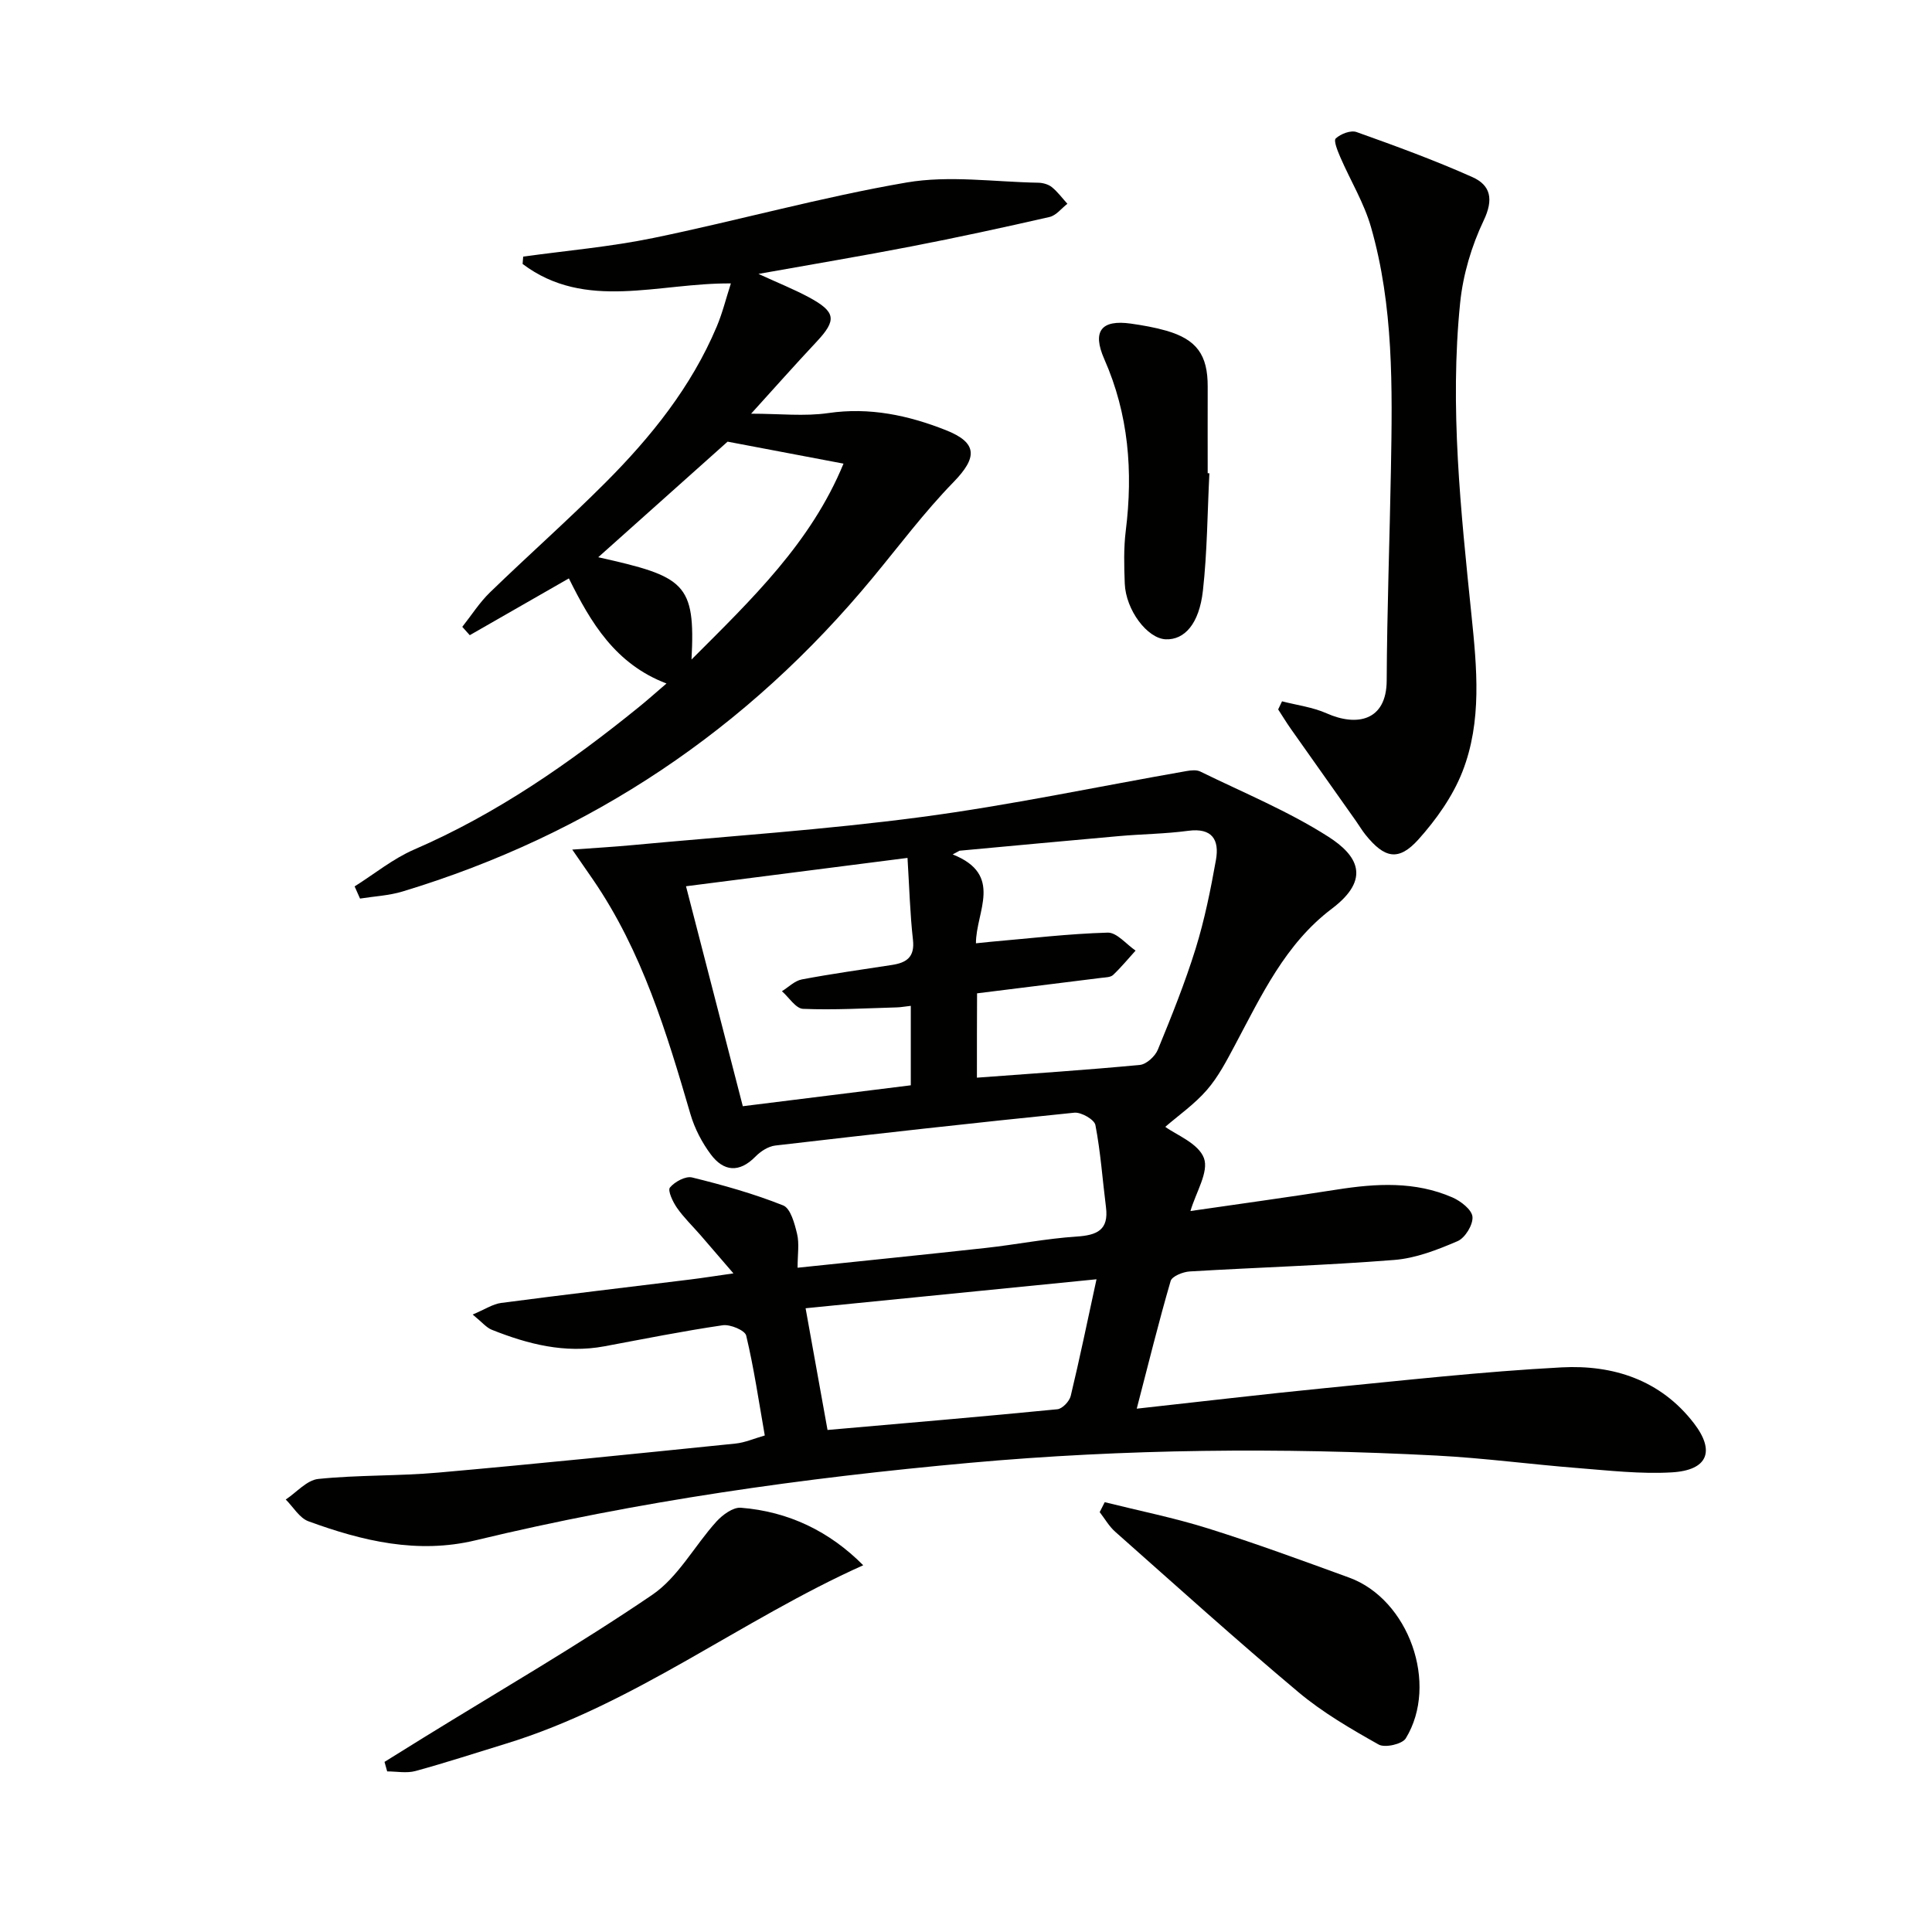 <svg enable-background="new 0 0 400 400" viewBox="0 0 400 400" xmlns="http://www.w3.org/2000/svg"><path d="m118.48 175.9c4.68-.34 8.47-.56 12.25-.91 20.01-1.87 40.09-3.19 59.99-5.83 18.41-2.44 36.63-6.32 54.93-9.52.93-.16 2.07-.29 2.86.1 8.91 4.37 18.2 8.18 26.52 13.5 5.94 3.8 8.98 8.66.71 14.9-9.63 7.27-14.57 17.95-20.05 28.23-1.72 3.22-3.44 6.56-5.81 9.29-2.56 2.95-5.87 5.26-8.62 7.64 2.18 1.62 6.85 3.39 8 6.47 1.06 2.84-1.66 7.09-2.79 10.96 10.04-1.46 20.2-2.85 30.32-4.44 8.13-1.28 16.2-1.75 23.93 1.63 1.73.76 4.02 2.54 4.14 4.01.14 1.64-1.52 4.36-3.07 5.03-4.18 1.8-8.67 3.55-13.14 3.9-14.08 1.12-28.22 1.54-42.32 2.38-1.4.08-3.67.99-3.96 1.97-2.49 8.54-4.61 17.18-7.02 26.44 13.5-1.48 26.15-2.99 38.83-4.24 16.36-1.6 32.73-3.44 49.14-4.31 10.63-.56 20.46 2.57 27.38 11.56 4.46 5.79 2.89 9.75-4.6 10.18-6.43.37-12.93-.38-19.39-.89-9.77-.77-19.5-2.08-29.28-2.59-32.26-1.68-64.48-1.4-96.71 1.51-34.46 3.12-68.59 7.92-102.24 16.03-12.01 2.89-23.43.16-34.61-3.93-1.87-.68-3.15-2.96-4.71-4.51 2.24-1.48 4.37-4.02 6.74-4.26 8.26-.85 16.63-.58 24.9-1.32 20.52-1.82 41.02-3.92 61.51-6.01 1.93-.2 3.79-1.03 6.03-1.67-1.24-7.05-2.24-13.94-3.85-20.69-.26-1.08-3.31-2.36-4.86-2.13-8.2 1.2-16.35 2.84-24.5 4.36-8.17 1.52-15.83-.44-23.32-3.43-1.12-.45-1.99-1.55-3.95-3.15 2.55-1.07 4.16-2.17 5.89-2.4 13-1.71 26.03-3.23 39.05-4.84 2.62-.32 5.24-.74 9.05-1.28-2.64-3.07-4.73-5.51-6.84-7.94-1.63-1.87-3.44-3.61-4.85-5.63-.86-1.23-1.96-3.58-1.46-4.2.99-1.2 3.24-2.42 4.59-2.09 6.39 1.57 12.76 3.36 18.86 5.79 1.53.61 2.37 3.77 2.88 5.91.48 2.01.1 4.23.1 6.99 13.34-1.4 26.17-2.69 38.98-4.1 6.27-.69 12.49-1.94 18.77-2.35 4.23-.28 6.71-1.33 6.1-6.09-.72-5.68-1.11-11.41-2.19-17.01-.22-1.13-2.94-2.69-4.36-2.55-20.66 2.09-41.29 4.4-61.91 6.8-1.46.17-3.05 1.2-4.11 2.29-3.37 3.43-6.6 3.09-9.25-.46-1.83-2.45-3.34-5.36-4.2-8.29-4.95-16.94-10.04-33.79-20.16-48.56-1.26-1.85-2.55-3.7-4.32-6.25zm83.78 47.22c11.59-.86 22.68-1.59 33.74-2.64 1.36-.13 3.16-1.79 3.72-3.16 2.83-6.89 5.62-13.83 7.83-20.94 1.85-5.98 3.1-12.18 4.2-18.35.73-4.12-.75-6.69-5.75-6.02-4.76.64-9.59.67-14.38 1.1-10.99.97-21.97 2.01-32.95 3.02-.48.26-.96.51-1.43.77 10.63 4.2 4.79 11.89 4.82 18.4 1.4-.15 2.21-.24 3.02-.31 8.08-.7 16.16-1.67 24.26-1.9 1.89-.05 3.84 2.41 5.77 3.72-1.54 1.7-3 3.48-4.66 5.05-.52.49-1.56.49-2.38.59-8.51 1.07-17.02 2.12-25.78 3.21-.03 5.62-.03 11.19-.03 17.46zm-48.47 5.91c11.74-1.46 23.21-2.89 34.78-4.33 0-5.62 0-10.96 0-16.45-1.26.14-2.08.3-2.9.32-6.47.18-12.95.57-19.41.3-1.5-.06-2.92-2.38-4.37-3.65 1.37-.84 2.64-2.16 4.12-2.44 6.19-1.17 12.45-2.04 18.68-3 2.99-.46 4.73-1.62 4.33-5.19-.61-5.39-.75-10.84-1.13-16.97-15.59 2-30.49 3.9-45.86 5.87 3.97 15.35 7.81 30.22 11.76 45.54zm13 41.83c1.58 8.78 3.03 16.82 4.54 25.2 16.22-1.42 31.91-2.75 47.59-4.29 1.03-.1 2.49-1.64 2.76-2.75 1.86-7.73 3.46-15.52 5.34-24.16-20.2 2.01-39.93 3.98-60.23 6z" fill="#010100"/><path d="m73.42 183.52c4.1-2.58 7.95-5.74 12.34-7.64 17.12-7.41 32.23-17.9 46.61-29.57 1.79-1.45 3.51-3 5.62-4.8-10.59-4.03-15.67-12.59-20.21-21.76-6.99 4-13.75 7.88-20.52 11.76-.52-.58-1.04-1.15-1.55-1.73 1.9-2.39 3.56-5.03 5.74-7.14 7.89-7.65 16.14-14.94 23.9-22.72 9.44-9.46 17.78-19.82 23.04-32.3 1.19-2.82 1.92-5.82 2.93-8.94-15.07-.13-30.08 5.78-43.12-4.03.04-.51.08-1.02.12-1.52 8.99-1.25 18.08-2.03 26.95-3.86 17.53-3.61 34.83-8.47 52.45-11.49 8.83-1.51 18.15-.11 27.25.05.95.02 2.07.33 2.79.9 1.21.98 2.17 2.29 3.23 3.46-1.22.94-2.31 2.41-3.68 2.73-9.53 2.18-19.09 4.25-28.69 6.11-10.1 1.96-20.25 3.65-31.59 5.68 4.1 1.88 7.36 3.18 10.43 4.83 5.64 3.04 5.8 4.73 1.6 9.22-4.41 4.7-8.68 9.52-13.55 14.89 5.89 0 11.04.59 15.99-.13 8.56-1.25 16.56.47 24.31 3.53 6.67 2.63 6.53 5.7 1.61 10.76-6.01 6.17-11.21 13.13-16.72 19.79-25.95 31.4-58.34 53.16-97.34 64.97-2.83.86-5.88 1-8.82 1.47-.38-.84-.75-1.68-1.12-2.52zm69.75-46.97c12.59-12.6 24.73-24.2 31.47-40.56-8.45-1.6-16.14-3.06-24-4.55-8.52 7.61-17.53 15.67-26.78 23.93 17.91 4 20.15 5.32 19.31 21.18z" fill="#010100"/><path d="m265.43 145.2c3.09.8 6.36 1.21 9.24 2.49 6.25 2.78 12.39 1.57 12.43-6.78.07-14.63.62-29.26.88-43.89.3-16.8.56-33.65-4.13-50-1.43-5-4.24-9.6-6.33-14.42-.55-1.28-1.46-3.47-.97-3.93 1.01-.95 3.11-1.76 4.31-1.33 8.08 2.88 16.15 5.83 23.97 9.32 3.79 1.69 4.45 4.59 2.35 8.99-2.51 5.27-4.28 11.22-4.87 17.03-2.2 21.61.14 43.14 2.34 64.64 1.12 10.94 2.22 22.01-1.88 32.47-2 5.09-5.41 9.89-9.09 14-4.12 4.58-7.03 3.94-10.99-.99-.72-.9-1.31-1.92-1.98-2.86-4.48-6.34-8.98-12.68-13.45-19.03-.92-1.31-1.75-2.68-2.63-4.03.28-.58.54-1.13.8-1.68z" fill="#010100"/><path d="m228.72 311.01c7.17 1.79 14.45 3.25 21.48 5.46 9.8 3.08 19.45 6.63 29.11 10.15 12.35 4.49 18.63 22.03 11.74 33.29-.73 1.2-4.32 2.01-5.61 1.28-5.76-3.24-11.58-6.62-16.62-10.85-12.87-10.8-25.34-22.06-37.92-33.2-1.28-1.13-2.16-2.7-3.22-4.07.35-.7.69-1.38 1.04-2.06z" fill="#010100"/><path d="m79.61 364.78c2.71-1.68 5.42-3.37 8.13-5.05 15.82-9.77 31.94-19.09 47.29-29.53 5.38-3.66 8.76-10.17 13.29-15.17 1.26-1.39 3.43-2.99 5.06-2.87 9.94.78 18.43 4.94 25.34 11.91-25.3 11.33-47.4 28.83-74.13 36.99-6.19 1.89-12.33 3.91-18.57 5.61-1.83.5-3.9.08-5.86.08-.18-.66-.36-1.32-.55-1.97z" fill="#010100"/><path d="m250.39 97.99c-.41 8.11-.44 16.25-1.34 24.31-.77 6.89-3.84 10.22-7.7 10.06-3.81-.16-8.26-6.04-8.48-11.54-.14-3.65-.24-7.35.21-10.95 1.52-12.24.6-24.08-4.45-35.52-2.56-5.81-.6-8.21 5.51-7.35 2.45.35 4.92.78 7.3 1.46 6.33 1.82 8.62 5.03 8.6 11.57-.02 5.98 0 11.96 0 17.94.11.01.23.01.35.02z" fill="#010100"/></svg>